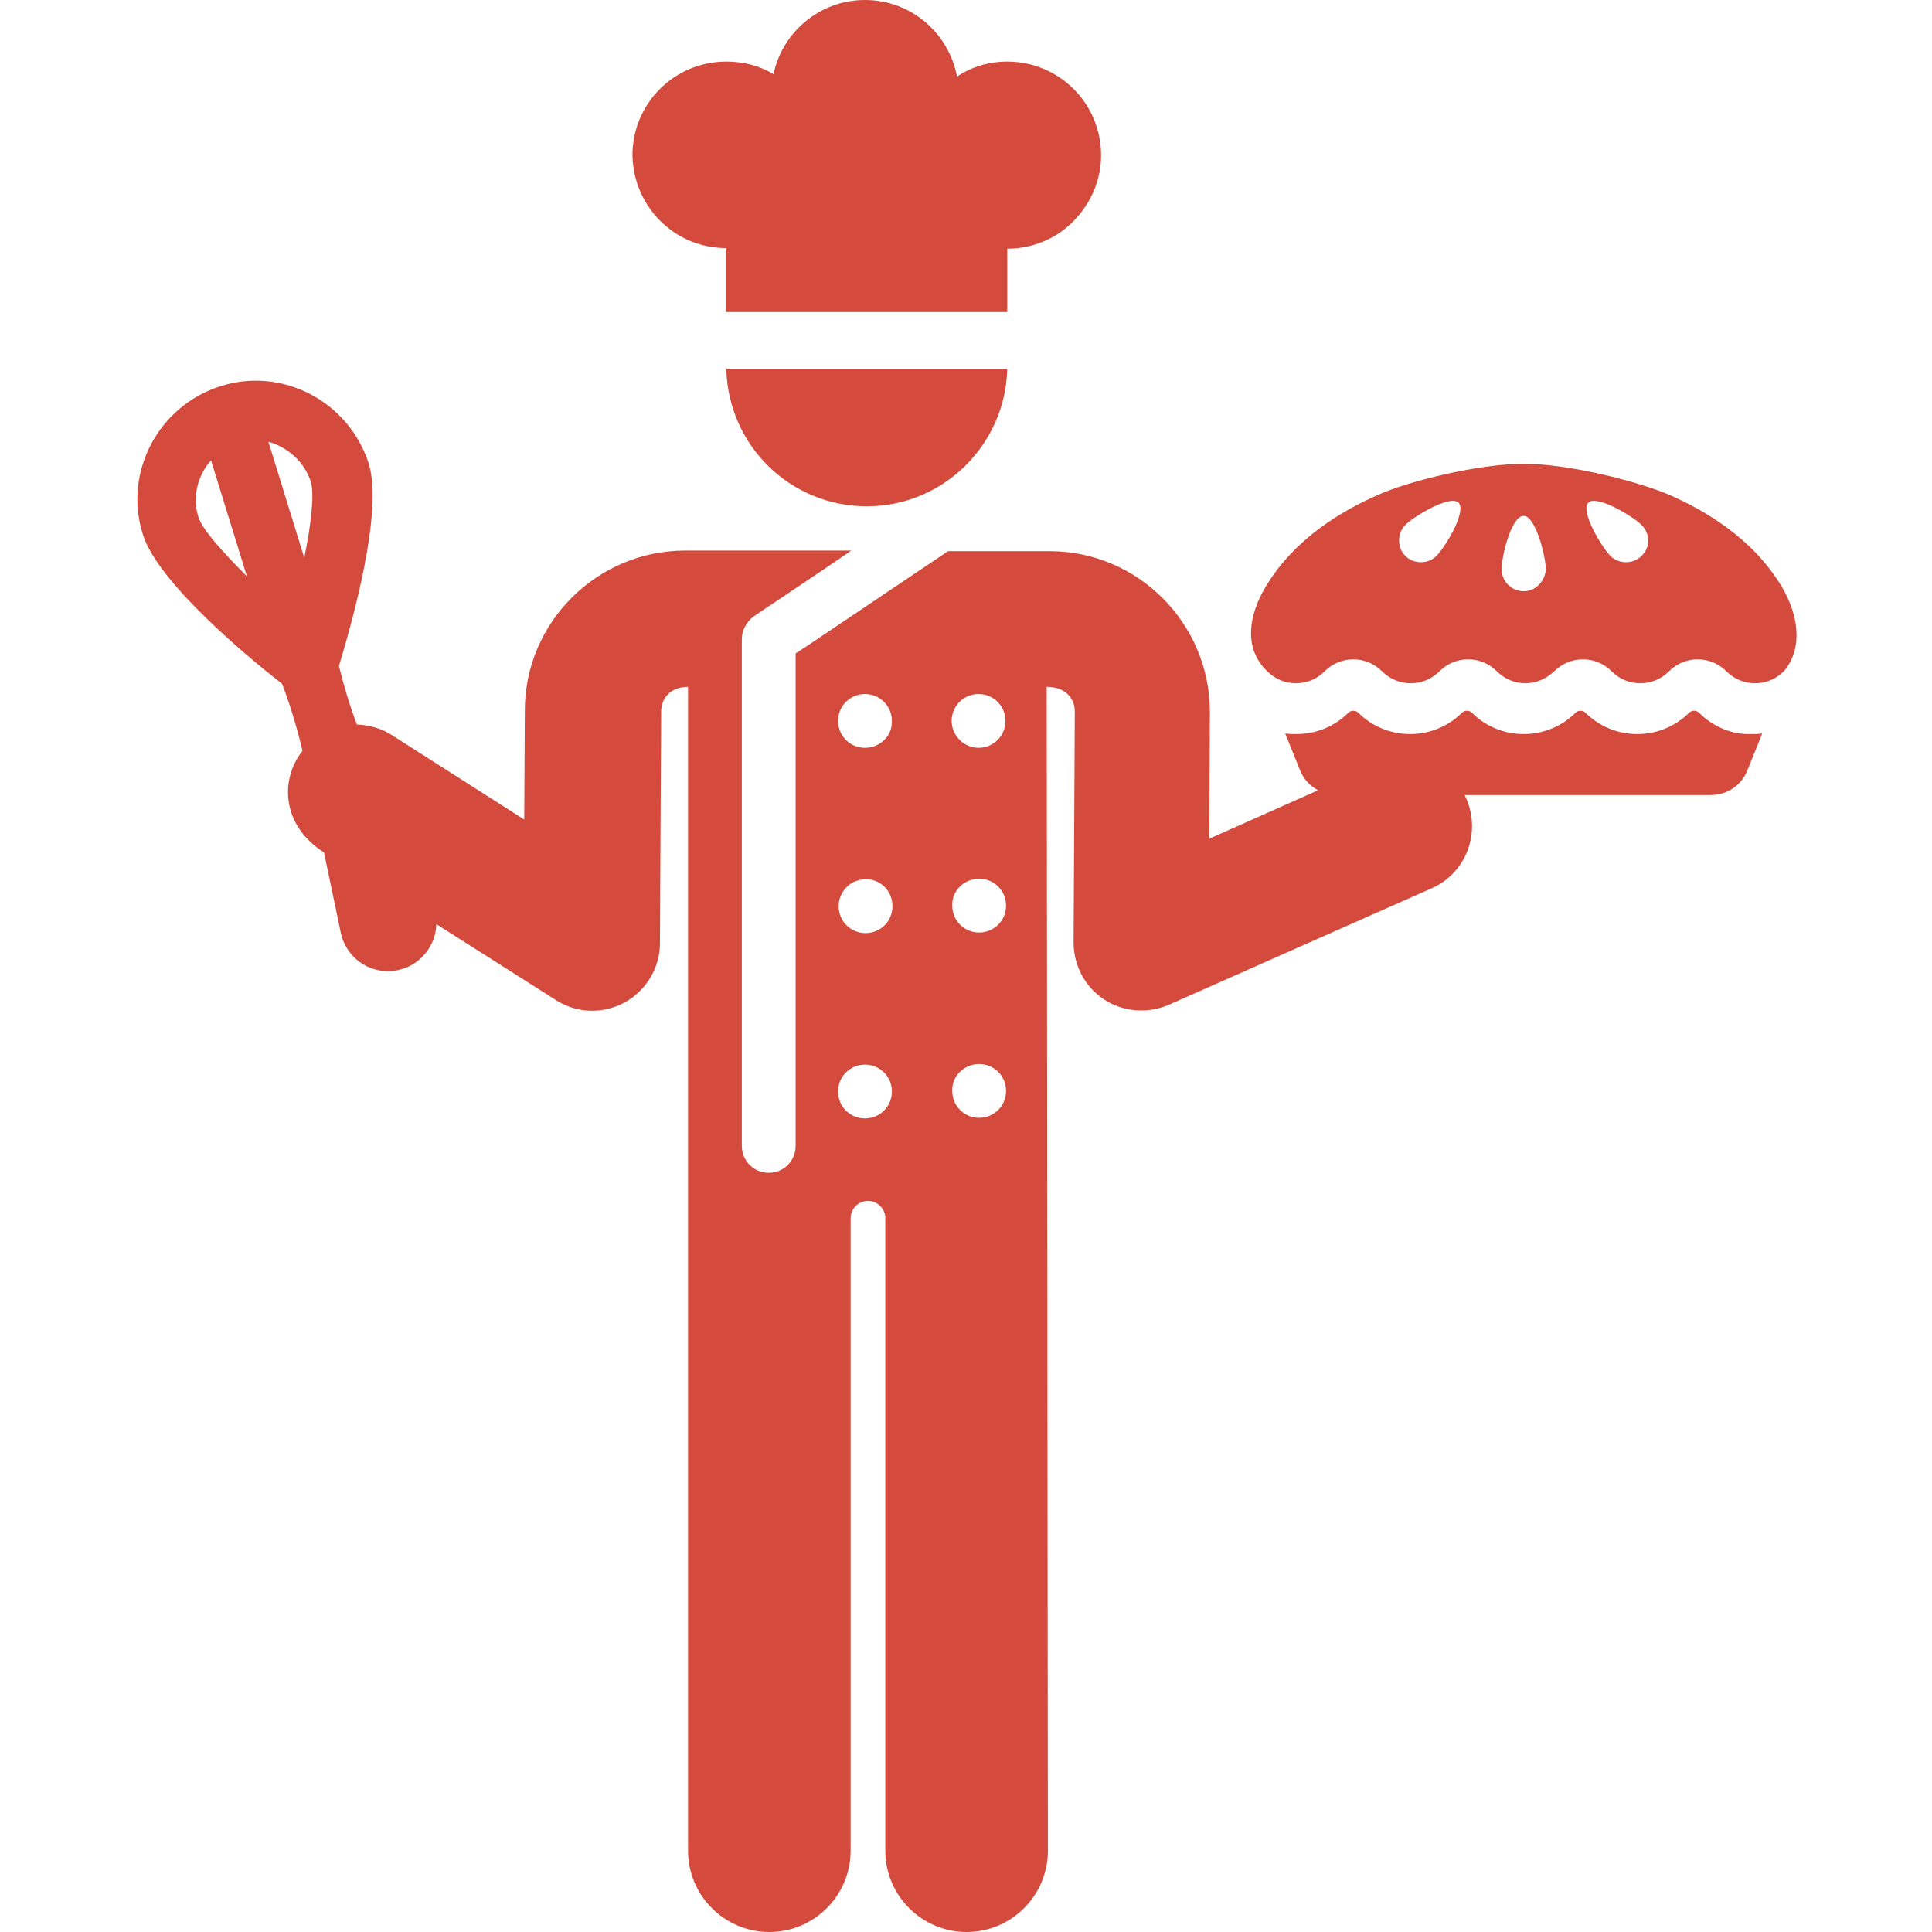 <?xml version="1.0" encoding="utf-8"?>
<!-- Generator: Adobe Illustrator 22.0.1, SVG Export Plug-In . SVG Version: 6.00 Build 0)  -->
<svg version="1.1" id="Capa_1" xmlns="http://www.w3.org/2000/svg" xmlns:xlink="http://www.w3.org/1999/xlink" x="0px" y="0px"
	 viewBox="0 0 323.2 323.2" style="enable-background:new 0 0 323.2 323.2;" xml:space="preserve">
<style type="text/css">
	.st0{fill:#D44B3D;}
</style>
<g>
	<path class="st0" d="M145,84.7c12.8,0,23.2-10.3,23.5-23h-47C121.8,74.5,132.2,84.7,145,84.7z"/>
	<path class="st0" d="M112,38.3c2.6,2,5.9,3.2,9.5,3.2v10.7h47V41.6c3.6,0,6.9-1.2,9.5-3.2c3.7-2.9,6.2-7.4,6.2-12.4
		c0-8.7-7-15.7-15.7-15.7c-3.1,0-6,0.9-8.4,2.5C158.7,5.5,152.4,0,144.7,0c-7.5,0-13.8,5.3-15.3,12.4c-2.3-1.4-5-2.1-7.9-2.1
		c-8.7,0-15.7,7-15.7,15.7C105.9,31,108.3,35.5,112,38.3z"/>
	<path class="st0" d="M284.2,119.2c-0.2-0.2-0.5-0.3-0.8-0.3c-0.3,0-0.6,0.1-0.8,0.3c-2.3,2.3-5.4,3.6-8.7,3.6
		c-3.3,0-6.4-1.3-8.7-3.6c-0.2-0.2-0.5-0.3-0.8-0.3s-0.6,0.1-0.8,0.3c-2.3,2.3-5.4,3.6-8.7,3.6l0,0l0,0c-3.3,0-6.4-1.3-8.7-3.6
		c-0.2-0.2-0.5-0.3-0.8-0.3s-0.6,0.1-0.8,0.3c-2.3,2.3-5.4,3.6-8.7,3.6c-3.3,0-6.4-1.3-8.7-3.6c-0.2-0.2-0.5-0.3-0.8-0.3
		c-0.3,0-0.6,0.1-0.8,0.3c-2.3,2.3-5.4,3.6-8.7,3.6c-0.6,0-1.3,0-1.9-0.1l2.5,6.2c0.6,1.5,1.7,2.6,3,3.3l-18.2,8.1l0.1-21.3
		c0,0,0-0.1,0-0.1c-0.1-14.7-12.1-26.7-26.8-26.7h-17l-23.8,16l-1.7,1.1c0,11,0,69.6,0,82.4c0,2.5-2,4.5-4.5,4.5s-4.5-2-4.5-4.5
		c0-9.2,0-75.4,0-84.8c0-1.5,0.8-2.9,2-3.8c0.9-0.6,15.4-10.3,16.3-11h-27.8c-14.7,0-26.8,12-26.8,26.7l-0.1,18.3l-22.1-14.1
		c-1.8-1.2-3.9-1.7-5.9-1.8c-1.2-3.2-2.2-6.5-3-9.8c2-6.6,7.5-25.7,5-33.8c-3.3-10.4-14.4-16.3-24.8-13c0,0,0,0,0,0c0,0,0,0,0,0
		c-10.4,3.3-16.3,14.4-13,24.8v0c2.5,8.1,17.9,20.8,23.3,25c1.4,3.7,2.5,7.4,3.4,11.2c-3.8,4.8-3.5,12.5,3.6,17l2.8,13.4
		c1,4.7,5.7,7.5,10.3,6.1c3.3-1,5.6-4.1,5.7-7.5l20,12.7c3.4,2.2,7.8,2.4,11.5,0.4c3.6-2,5.9-5.8,5.9-9.9l0.2-38.8
		c0-2.1,1.5-4.1,4.5-4.1l0,194.7c0,7.5,6.1,13.6,13.6,13.6c7.5,0,13.6-6.1,13.6-13.6V203.8c0-1.6,1.3-2.9,2.9-2.9s2.9,1.3,2.9,2.9
		v105.8c0,7.5,6.1,13.6,13.6,13.6c7.5,0,13.6-6.1,13.6-13.6l-0.2-194.7c3.2,0,4.7,2,4.7,4.1l-0.2,38.7c0,3.8,1.9,7.4,5.1,9.5
		c3.2,2.1,7.3,2.4,10.8,0.9l44-19.5c5.7-2.5,8.3-9.2,5.8-15c-0.1-0.2-0.2-0.4-0.3-0.6h9.9h31.3c2.7,0,5.1-1.6,6.1-4.1l2.5-6.2
		c-0.6,0.1-1.2,0.1-1.9,0.1C289.7,122.9,286.6,121.6,284.2,119.2z M52,80.6c0.6,2,0.1,6.9-1.1,12.7l-6-19.4
		C48.1,74.8,50.9,77.2,52,80.6z M33.2,86.5c-1.1-3.4-0.1-7,2.1-9.5l6,19.4C37.1,92.2,33.8,88.5,33.2,86.5z M144.7,125.1
		c-2.5,0-4.5-2-4.5-4.5s2-4.5,4.5-4.5c2.5,0,4.5,2,4.5,4.5C149.3,123.1,147.2,125.1,144.7,125.1z M149.3,151.6c0,2.5-2,4.5-4.5,4.5
		c-2.5,0-4.5-2-4.5-4.5s2-4.5,4.5-4.5C147.2,147,149.3,149,149.3,151.6z M144.7,187.1c-2.5,0-4.5-2-4.5-4.5s2-4.5,4.5-4.5
		c2.5,0,4.5,2,4.5,4.5S147.2,187.1,144.7,187.1z M163.8,147c2.5,0,4.5,2,4.5,4.5c0,2.5-2,4.5-4.5,4.5s-4.5-2-4.5-4.5
		C159.2,149,161.3,147,163.8,147z M159.2,120.6c0-2.5,2-4.5,4.5-4.5s4.5,2,4.5,4.5c0,2.5-2,4.5-4.5,4.5
		C161.3,125.1,159.2,123.1,159.2,120.6z M163.8,178c2.5,0,4.5,2,4.5,4.5s-2,4.5-4.5,4.5s-4.5-2-4.5-4.5
		C159.2,180,161.3,178,163.8,178z"/>
	<path class="st0" d="M298.1,98.2c-4.9-8.2-12.9-12.8-18.8-15.4c-5.1-2.2-16.7-5.2-24.2-5.2c-0.1,0-0.2,0-0.2,0s-0.2,0-0.2,0
		c-7.4,0-19.1,2.9-24.2,5.2c-5.9,2.6-13.9,7.2-18.8,15.4c-2.8,4.7-3.7,10.2,0.2,14l0.1,0.1c1.3,1.3,3,2,4.8,2s3.5-0.7,4.8-2
		c1.3-1.3,3-2,4.8-2c1.8,0,3.5,0.7,4.8,2l0,0c1.3,1.3,3,2,4.8,2c1.8,0,3.5-0.7,4.8-2c1.3-1.3,3-2,4.8-2c1.8,0,3.5,0.7,4.8,2
		c1.3,1.3,3,2,4.8,2l0,0l0,0c1.7,0,3.4-0.7,4.8-2c1.3-1.3,3-2,4.8-2c1.8,0,3.5,0.7,4.8,2c1.3,1.3,3,2,4.8,2c1.8,0,3.5-0.7,4.8-2l0,0
		c1.3-1.3,3-2,4.8-2s3.5,0.7,4.8,2c1.3,1.3,3,2,4.8,2s3.5-0.7,4.8-2l0.1-0.1C301.7,108.3,300.8,102.8,298.1,98.2z M240.3,93
		c-1.4,1.4-3.8,1.4-5.2,0s-1.4-3.8,0-5.2c1.4-1.4,7.5-5.1,8.9-3.7C245.4,85.6,241.7,91.6,240.3,93z M254.9,98.9
		c-2,0-3.7-1.6-3.7-3.7s1.6-8.9,3.7-8.9c2,0,3.7,6.9,3.7,8.9C258.5,97.2,256.9,98.9,254.9,98.9z M274.6,93c-1.4,1.4-3.8,1.4-5.2,0
		c-1.4-1.4-5.1-7.5-3.7-8.9c1.4-1.4,7.5,2.3,8.9,3.7C276.1,89.3,276.1,91.6,274.6,93z"/>
</g>
</svg>
